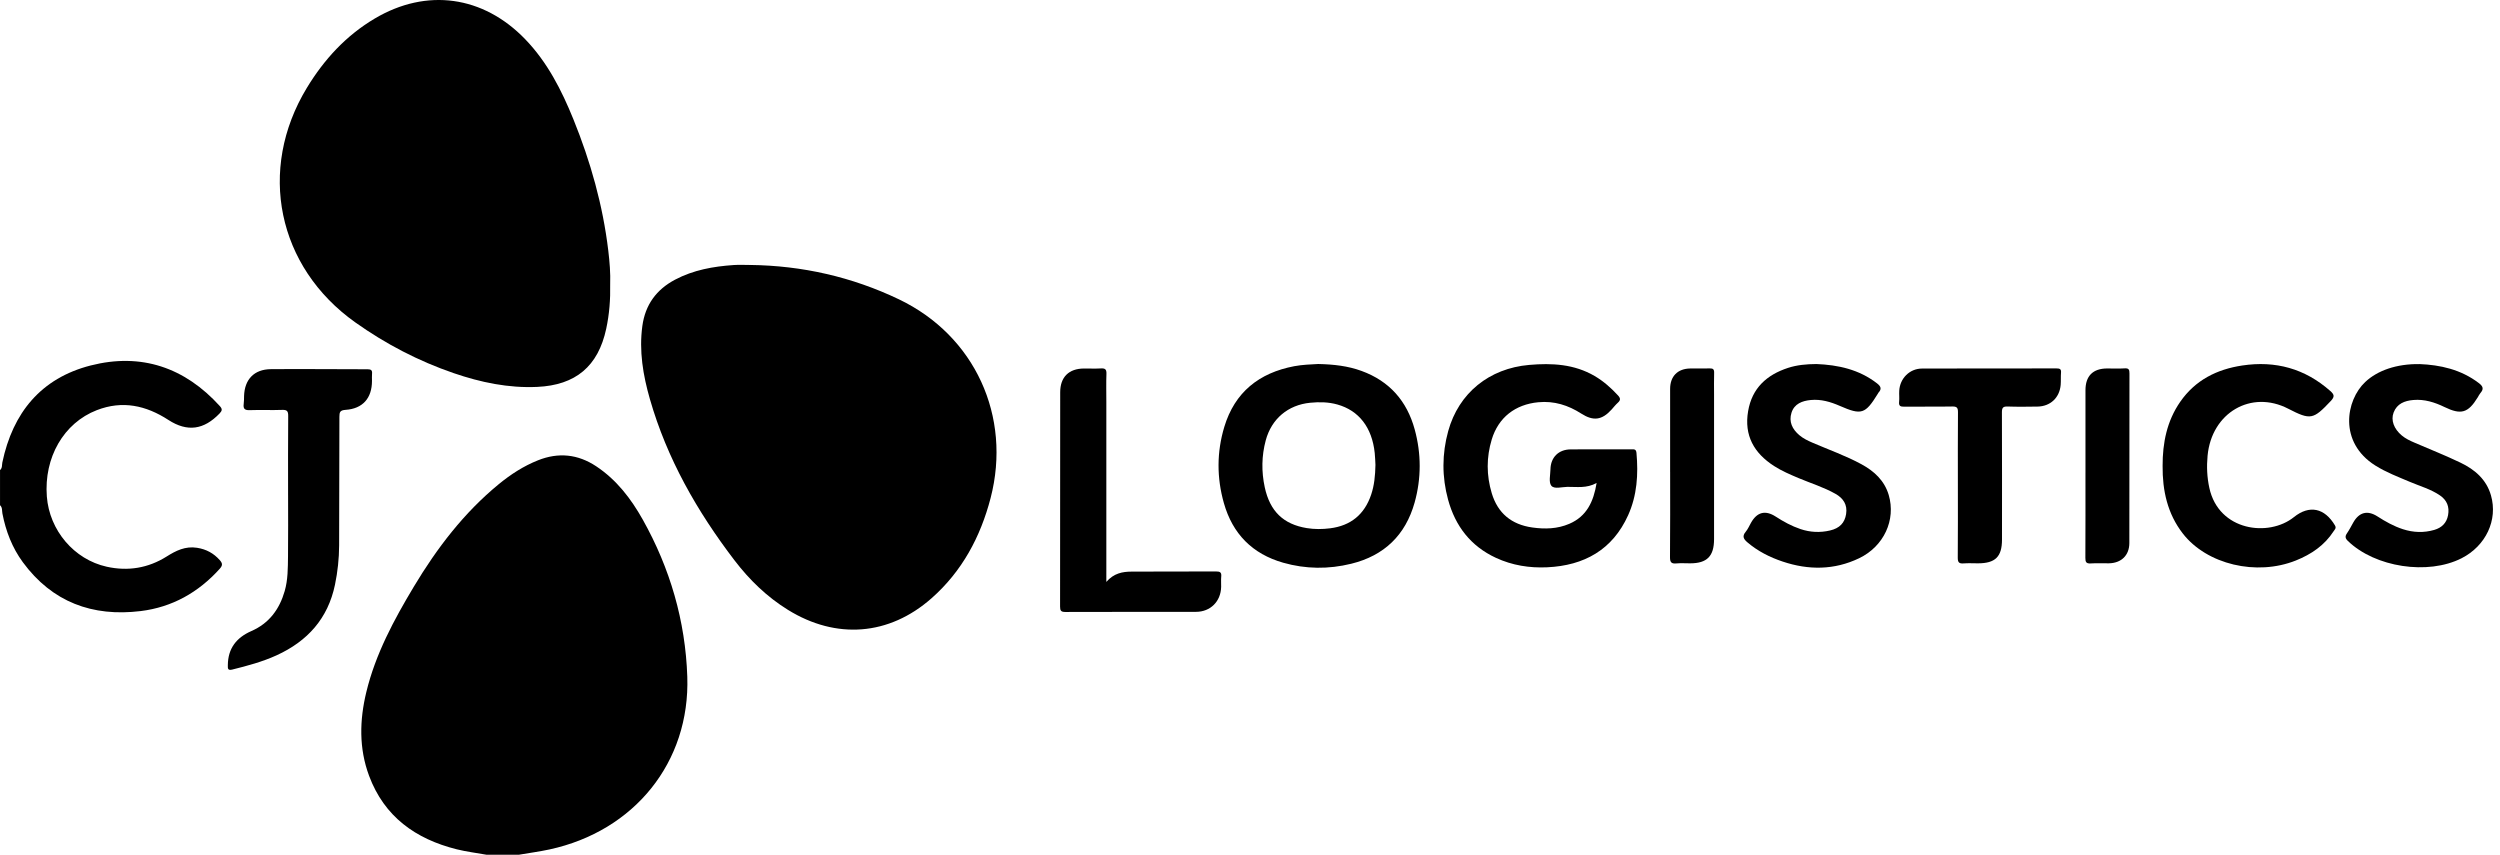 <svg width="228" height="78" viewBox="0 0 228 78" fill="none" xmlns="http://www.w3.org/2000/svg">
<path d="M44.366 77.951C43.461 77.788 42.541 77.677 41.652 77.456C37.906 76.519 35.049 74.484 33.659 70.751C32.727 68.245 32.789 65.679 33.408 63.118C34.248 59.643 35.926 56.533 37.744 53.5C39.846 49.996 42.304 46.77 45.49 44.155C46.579 43.262 47.752 42.502 49.069 41.978C50.933 41.236 52.702 41.418 54.374 42.526C56.232 43.759 57.547 45.477 58.618 47.385C61.114 51.833 62.51 56.637 62.681 61.711C62.944 69.519 57.843 75.798 50.11 77.47C49.192 77.668 48.258 77.791 47.332 77.95H44.366V77.951Z" fill="black"/>
<path d="M0 42.873C0.226 42.69 0.165 42.41 0.214 42.174C1.165 37.643 3.74 34.487 8.273 33.33C12.878 32.156 16.848 33.507 20.053 37.04C20.298 37.311 20.26 37.463 20.023 37.71C18.595 39.195 17.093 39.423 15.358 38.299C13.309 36.969 11.161 36.502 8.83 37.406C5.804 38.579 4.001 41.721 4.272 45.287C4.506 48.361 6.749 51.025 9.735 51.685C11.665 52.113 13.508 51.817 15.197 50.755C16.047 50.219 16.906 49.789 17.971 49.958C18.815 50.091 19.489 50.457 20.051 51.093C20.314 51.391 20.304 51.578 20.037 51.875C18.096 54.031 15.702 55.377 12.831 55.73C8.434 56.268 4.761 54.916 2.083 51.274C1.111 49.95 0.532 48.445 0.22 46.834C0.171 46.579 0.234 46.28 0.002 46.074V42.875L0 42.873Z" fill="black"/>
<path d="M68.406 24.164C73.157 24.22 77.706 25.253 81.979 27.297C88.91 30.611 92.274 37.98 90.345 45.413C89.422 48.967 87.738 52.11 84.954 54.564C81.08 57.979 76.261 58.339 71.864 55.621C69.939 54.431 68.346 52.883 66.98 51.094C63.574 46.633 60.826 41.821 59.269 36.392C58.645 34.217 58.272 32.009 58.582 29.73C58.845 27.8 59.856 26.412 61.562 25.508C63.238 24.62 65.058 24.297 66.923 24.171C67.415 24.137 67.91 24.166 68.404 24.166L68.406 24.164Z" fill="black"/>
<path d="M55.648 25.907C55.678 27.329 55.57 28.662 55.287 29.982C54.551 33.407 52.5 35.128 48.989 35.286C46.36 35.405 43.842 34.874 41.378 34.031C38.162 32.928 35.174 31.368 32.406 29.404C25.288 24.35 23.457 15.482 27.982 8.018C29.552 5.428 31.554 3.245 34.177 1.691C38.909 -1.116 44.07 -0.388 47.892 3.571C49.922 5.673 51.211 8.211 52.294 10.878C53.858 14.735 54.98 18.712 55.475 22.852C55.6 23.891 55.684 24.936 55.648 25.909V25.907Z" fill="black"/>
<path d="M129.021 39.165C128.314 36.58 126.728 34.761 124.173 33.829C122.931 33.375 121.644 33.229 120.218 33.197C119.568 33.235 118.797 33.254 118.037 33.397C114.832 34.005 112.61 35.768 111.656 38.934C110.964 41.232 110.961 43.567 111.618 45.883C112.412 48.688 114.215 50.517 117.027 51.32C119.085 51.906 121.163 51.923 123.235 51.413C126.237 50.677 128.182 48.801 129.013 45.832C129.63 43.621 129.627 41.378 129.021 39.165ZM125.049 45.113C124.438 46.923 123.189 47.945 121.301 48.182C120.595 48.271 119.879 48.278 119.175 48.162C117.045 47.811 115.82 46.635 115.345 44.439C115.038 43.014 115.055 41.579 115.435 40.162C115.962 38.201 117.464 36.928 119.495 36.73C120.323 36.65 121.152 36.661 121.964 36.889C123.934 37.44 125.131 38.987 125.375 41.313C125.416 41.705 125.424 42.099 125.441 42.405C125.419 43.383 125.337 44.259 125.049 45.113Z" fill="black"/>
<path d="M145.609 44.047C144.69 44.558 143.803 44.391 142.942 44.402C142.438 44.408 141.744 44.633 141.478 44.294C141.227 43.974 141.393 43.313 141.402 42.801C141.423 41.711 142.14 40.992 143.242 40.984C145.079 40.97 146.918 40.979 148.756 40.981C148.985 40.981 149.211 40.921 149.246 41.301C149.422 43.256 149.302 45.176 148.487 46.985C147.059 50.149 144.474 51.578 141.106 51.737C139.491 51.813 137.914 51.563 136.431 50.876C134.127 49.809 132.725 47.982 132.066 45.573C131.498 43.493 131.503 41.391 132.077 39.314C133.035 35.848 135.809 33.597 139.464 33.28C141.54 33.1 143.571 33.203 145.434 34.293C146.242 34.767 146.931 35.379 147.564 36.066C147.811 36.334 147.798 36.505 147.542 36.734C147.336 36.918 147.167 37.139 146.981 37.345C146.101 38.32 145.316 38.426 144.213 37.72C143.017 36.954 141.74 36.547 140.29 36.685C138.197 36.883 136.656 38.067 136.047 40.08C135.554 41.708 135.558 43.352 136.047 44.979C136.597 46.808 137.849 47.838 139.742 48.106C140.898 48.27 142.036 48.237 143.118 47.773C144.704 47.093 145.335 45.753 145.611 44.047H145.609Z" fill="black"/>
<path d="M26.273 45.169C26.273 42.759 26.262 40.35 26.284 37.943C26.287 37.509 26.191 37.365 25.733 37.382C24.745 37.42 23.756 37.368 22.769 37.406C22.302 37.423 22.169 37.262 22.226 36.834C22.258 36.6 22.253 36.363 22.259 36.125C22.3 34.611 23.171 33.681 24.703 33.667C27.648 33.642 30.594 33.678 33.537 33.677C33.855 33.677 33.96 33.784 33.93 34.088C33.909 34.303 33.927 34.522 33.925 34.739C33.924 36.312 33.083 37.275 31.512 37.379C31.01 37.412 30.954 37.593 30.954 38.006C30.954 41.916 30.942 45.825 30.929 49.737C30.924 50.944 30.796 52.138 30.551 53.322C29.911 56.407 28.047 58.476 25.228 59.763C23.929 60.356 22.558 60.722 21.178 61.065C20.748 61.173 20.776 60.94 20.779 60.656C20.792 59.134 21.563 58.15 22.925 57.553C24.541 56.847 25.485 55.568 25.964 53.906C26.263 52.868 26.252 51.796 26.267 50.732C26.29 48.877 26.273 47.02 26.274 45.165L26.273 45.169Z" fill="black"/>
<path d="M197.23 42.491C197.224 40.387 197.62 38.398 198.838 36.642C200.209 34.668 202.17 33.682 204.495 33.333C207.524 32.878 210.208 33.613 212.521 35.656C212.889 35.982 212.94 36.175 212.567 36.571C210.962 38.27 210.734 38.33 208.679 37.271C205.308 35.533 201.698 37.633 201.331 41.562C201.239 42.547 201.279 43.528 201.494 44.506C202.353 48.433 206.907 49.008 209.203 47.162C210.623 46.021 212.009 46.331 212.95 47.919C213.095 48.164 212.931 48.289 212.834 48.438C212 49.734 210.788 50.554 209.384 51.116C205.794 52.555 201.263 51.48 199.073 48.657C197.665 46.843 197.211 44.729 197.23 42.491Z" fill="black"/>
<path d="M220.641 33.203C222.539 33.278 224.437 33.688 226.081 34.946C226.467 35.242 226.529 35.483 226.217 35.842C226.116 35.959 226.049 36.108 225.967 36.242C225.087 37.675 224.445 37.85 222.943 37.124C222.047 36.69 221.108 36.389 220.089 36.48C219.298 36.549 218.606 36.815 218.299 37.618C218.025 38.333 218.334 39.121 219.041 39.714C219.394 40.01 219.804 40.2 220.222 40.378C221.616 40.978 223.03 41.54 224.399 42.196C225.697 42.818 226.759 43.72 227.176 45.178C227.822 47.427 226.711 49.785 224.494 50.913C221.42 52.476 216.606 51.736 214.129 49.336C213.877 49.092 213.855 48.913 214.045 48.636C214.255 48.328 214.428 47.994 214.611 47.666C215.14 46.718 215.904 46.504 216.83 47.101C217.565 47.574 218.316 47.994 219.149 48.264C220.095 48.57 221.05 48.605 222.004 48.328C222.68 48.131 223.133 47.701 223.264 46.982C223.402 46.225 223.164 45.619 222.528 45.184C221.688 44.608 220.706 44.34 219.782 43.946C218.712 43.49 217.625 43.082 216.631 42.457C213.253 40.332 213.947 36.494 215.71 34.837C216.835 33.779 218.585 33.176 220.64 33.206L220.641 33.203Z" fill="black"/>
<path d="M165.638 33.199C167.648 33.278 169.547 33.695 171.184 34.962C171.532 35.233 171.637 35.467 171.317 35.809C171.29 35.838 171.277 35.877 171.257 35.911C170.108 37.774 169.771 37.88 167.789 37.016C166.949 36.65 166.081 36.392 165.149 36.48C164.358 36.556 163.644 36.821 163.384 37.642C163.125 38.462 163.456 39.145 164.1 39.689C164.467 39.999 164.893 40.199 165.329 40.387C166.814 41.028 168.344 41.566 169.767 42.34C170.927 42.97 171.864 43.828 172.252 45.144C172.92 47.41 171.814 49.827 169.551 50.912C167.284 51.998 164.942 52.007 162.577 51.214C161.404 50.822 160.323 50.275 159.375 49.471C159.034 49.182 158.852 48.922 159.203 48.504C159.402 48.267 159.53 47.966 159.684 47.691C160.23 46.706 160.988 46.495 161.941 47.111C162.658 47.575 163.395 47.979 164.206 48.252C165.09 48.55 165.988 48.591 166.89 48.382C167.784 48.176 168.235 47.678 168.363 46.894C168.506 46.025 168.101 45.435 167.395 45.038C166.327 44.434 165.149 44.074 164.022 43.599C163.258 43.276 162.496 42.951 161.797 42.502C159.969 41.326 159.049 39.719 159.428 37.498C159.785 35.395 161.124 34.188 163.066 33.552C163.897 33.28 164.766 33.207 165.64 33.201L165.638 33.199Z" fill="black"/>
<path d="M100.894 53.075C101.589 52.266 102.387 52.136 103.204 52.131C105.772 52.114 108.341 52.131 110.91 52.117C111.267 52.115 111.415 52.199 111.377 52.576C111.345 52.888 111.377 53.208 111.369 53.523C111.339 54.849 110.394 55.799 109.075 55.8C105.104 55.807 101.132 55.797 97.16 55.812C96.761 55.812 96.678 55.69 96.679 55.315C96.69 48.801 96.684 42.287 96.69 35.774C96.69 34.387 97.48 33.615 98.862 33.608C99.376 33.605 99.891 33.63 100.404 33.6C100.785 33.578 100.921 33.683 100.907 34.086C100.875 34.933 100.898 35.783 100.898 36.632V53.076L100.894 53.075Z" fill="black"/>
<path d="M178.558 44.173C178.558 41.983 178.548 39.792 178.567 37.601C178.57 37.197 178.477 37.065 178.051 37.072C176.59 37.099 175.128 37.072 173.666 37.09C173.319 37.095 173.156 37.028 173.199 36.642C173.235 36.309 173.191 35.971 173.21 35.637C173.272 34.511 174.156 33.617 175.285 33.612C179.374 33.596 183.464 33.608 187.554 33.6C187.842 33.6 187.994 33.65 187.965 33.983C187.934 34.355 187.965 34.733 187.934 35.106C187.831 36.275 186.99 37.063 185.821 37.08C184.912 37.095 184.002 37.106 183.095 37.074C182.67 37.058 182.573 37.196 182.575 37.604C182.59 41.473 182.584 45.342 182.582 49.209C182.582 50.776 181.972 51.376 180.384 51.376C179.949 51.376 179.512 51.349 179.082 51.383C178.67 51.417 178.545 51.285 178.548 50.864C178.569 48.634 178.558 46.404 178.558 44.173Z" fill="black"/>
<path d="M152.315 43.051C152.315 40.524 152.315 37.996 152.315 35.468C152.315 34.319 153.002 33.622 154.146 33.606C154.74 33.599 155.333 33.619 155.925 33.599C156.234 33.587 156.34 33.686 156.329 34.001C156.307 34.651 156.322 35.303 156.322 35.955C156.322 40.359 156.322 44.764 156.322 49.168C156.322 50.728 155.68 51.376 154.138 51.376C153.724 51.376 153.306 51.346 152.894 51.384C152.439 51.427 152.299 51.291 152.304 50.812C152.329 48.226 152.317 45.638 152.317 43.051H152.315Z" fill="black"/>
<path d="M190.195 43.111C190.195 40.602 190.195 38.095 190.195 35.586C190.195 34.29 190.873 33.611 192.161 33.604C192.694 33.601 193.231 33.631 193.761 33.595C194.149 33.568 194.209 33.714 194.207 34.062C194.196 39.216 194.204 44.371 194.196 49.525C194.196 50.647 193.463 51.356 192.327 51.374C191.773 51.383 191.218 51.349 190.667 51.385C190.249 51.412 190.184 51.239 190.186 50.872C190.2 48.286 190.194 45.698 190.194 43.111H190.195Z" fill="black"/>
</svg>
